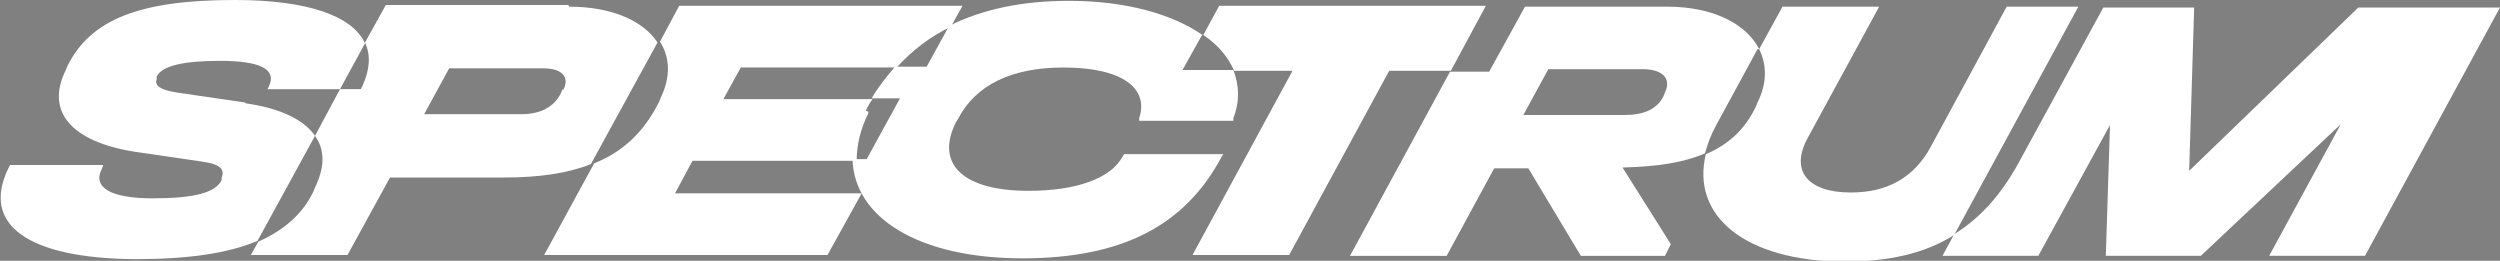 <?xml version="1.0" encoding="UTF-8"?><svg id="a" xmlns="http://www.w3.org/2000/svg" viewBox="0 0 300 31.3"><rect x="0" y="0" width="300" height="31.3" fill="#808080" stroke="none"/><path id="b" d="M0,747.1H684.7V0m-77.5,653.2h-253.2v-81.5h253.2v81.5Z"/><g><path d="M144.3,4.2C140.7,1.7,135.1,.1,128.3,.1c-5.6,0-10.4,1-14.4,3l-2.7,4.9h-3.8c-1,1.2-2,2.4-2.8,3.8h3.4s-4,7.3-4,7.3h-1.7c.2,7,7.9,11.9,20.4,11.9,11.9,0,19.5-3.9,23.9-12.2l.2-.3h-11.9s-.2,.3-.2,.3c-1.4,2.6-5.5,4.1-11.3,4.1-7.8,0-11.2-3.2-8.7-8.2l.3-.5c2.1-4,6.4-6.1,12.6-6.1,7.1,0,10.3,2.5,9.1,6.1v.3c-.1,0,11.3,0,11.3,0v-.3c.8-2.1,.7-4,0-5.8h-6.1s2.4-4.3,2.4-4.3Z" style="fill:#fff;"/><path d="M68.2,.6h-21.9s-2.5,4.5-2.5,4.5c.7,1.5,.6,3.2-.3,5.2l-.2,.4h-2.5s-3,5.6-3,5.6c1.2,1.7,1.2,3.7,0,6.2l-.2,.5c-1.3,2.7-3.5,4.6-6.6,6l-.9,1.6h11.6s5.1-9.3,5.1-9.3h13.7c4.2,0,7.6-.5,10.4-1.6l8-14.6c-1.7-2.6-5.5-4.3-10.6-4.3Zm-.7,10.1l-.2,.5c-.8,1.6-2.4,2.5-4.7,2.5h-11.7s3-5.5,3-5.5h11.3c2.2,0,3.2,1,2.4,2.6Z" style="fill:#fff;"/><path d="M103.9,13.3c.2-.5,.5-1,.8-1.4h-17.9s2.1-3.8,2.1-3.8h18.7c1.8-2,4-3.7,6.5-4.9l1.4-2.5h-34s-2.3,4.3-2.3,4.3c1.2,1.9,1.3,4.2,.1,6.7l-.2,.5c-1.8,3.6-4.3,6-7.8,7.4l-6,11h34s4.1-7.4,4.1-7.4h-22.4s2.1-3.9,2.1-3.9h19.7c0-1.8,.4-3.7,1.4-5.7v-.2Z" style="fill:#fff;"/><path d="M146.3,.7l-1.9,3.5c1.8,1.2,3,2.7,3.7,4.3h7s-12,22.1-12,22.1h11.6s12-22.1,12-22.1h7.4s4.2-7.8,4.2-7.8h-32Z" style="fill:#fff;"/><path d="M29.4,12.3l-8.2-1.2c-1.9-.3-2.7-.8-2.4-1.6v-.3c.6-1.3,3.2-1.9,7.6-1.9,4.8,0,6.8,1,5.9,3l-.2,.4h8.7s3-5.5,3-5.5C42.3,1.9,36.9,0,28.2,0,16.8,0,10.9,2.3,8.1,7.9l-.2,.5c-2.5,5,.7,8.6,8.2,9.8l8.2,1.2c2.1,.3,2.7,.9,2.3,1.9v.3c-.7,1.5-3.2,2.2-8.3,2.2-5,0-7.2-1.3-6.1-3.5l.2-.5H1.2s-.2,.4-.2,.4c-3.3,6.8,2.4,10.8,15.2,10.9,6.4,0,11.2-.7,14.7-2.2l6.9-12.6c-1.3-1.9-4.1-3.3-8.3-3.9Z" style="fill:#fff;"/><path d="M240.8,.8l-9.1,16.8c-2,3.7-5.2,5.5-9.6,5.5-5.2,0-7.3-2.6-5.2-6.5L225.5,.8h-11.6s-2.8,5.1-2.8,5.1c.9,1.8,1,4-.2,6.4l-.2,.5c-1.3,2.7-3.2,4.5-6,5.7-1.8,7.4,4.7,12.8,16.5,12.9,5.5,0,9.8-1,13.3-3.2L249.4,.8h-8.6Z" style="fill:#fff;"/><path d="M283,.9l-20.3,19.6,.6-19.6h-10.9s-10.2,18.7-10.2,18.7c-2.1,3.8-4.6,6.6-7.7,8.5l-1.4,2.6h11.5s8.6-15.7,8.6-15.7l-.5,15.7h11.4s16.8-15.8,16.8-15.8l-8.6,15.8h11.5S300,.9,300,.9h-17Z" style="fill:#fff;"/><path d="M211.1,5.9c-1.5-3-5.5-5.1-11-5.1h-17.1s-4.3,7.8-4.3,7.8h-4.7s-12,22.1-12,22.1h11.6s5.7-10.5,5.7-10.5h4.1s6.3,10.5,6.3,10.5h10.1s.7-1.4,.7-1.4l-5.8-9.2c4.2-.1,7.4-.6,9.9-1.7,.3-1.1,.7-2.2,1.3-3.3l5-9.2Zm-11.3,5.2l-.2,.5c-.8,1.5-2.3,2.2-4.7,2.2h-12.1s3-5.5,3-5.5h11.3c2.4,0,3.5,1.1,2.7,2.8Z" style="fill:#fff;"/></g></svg>